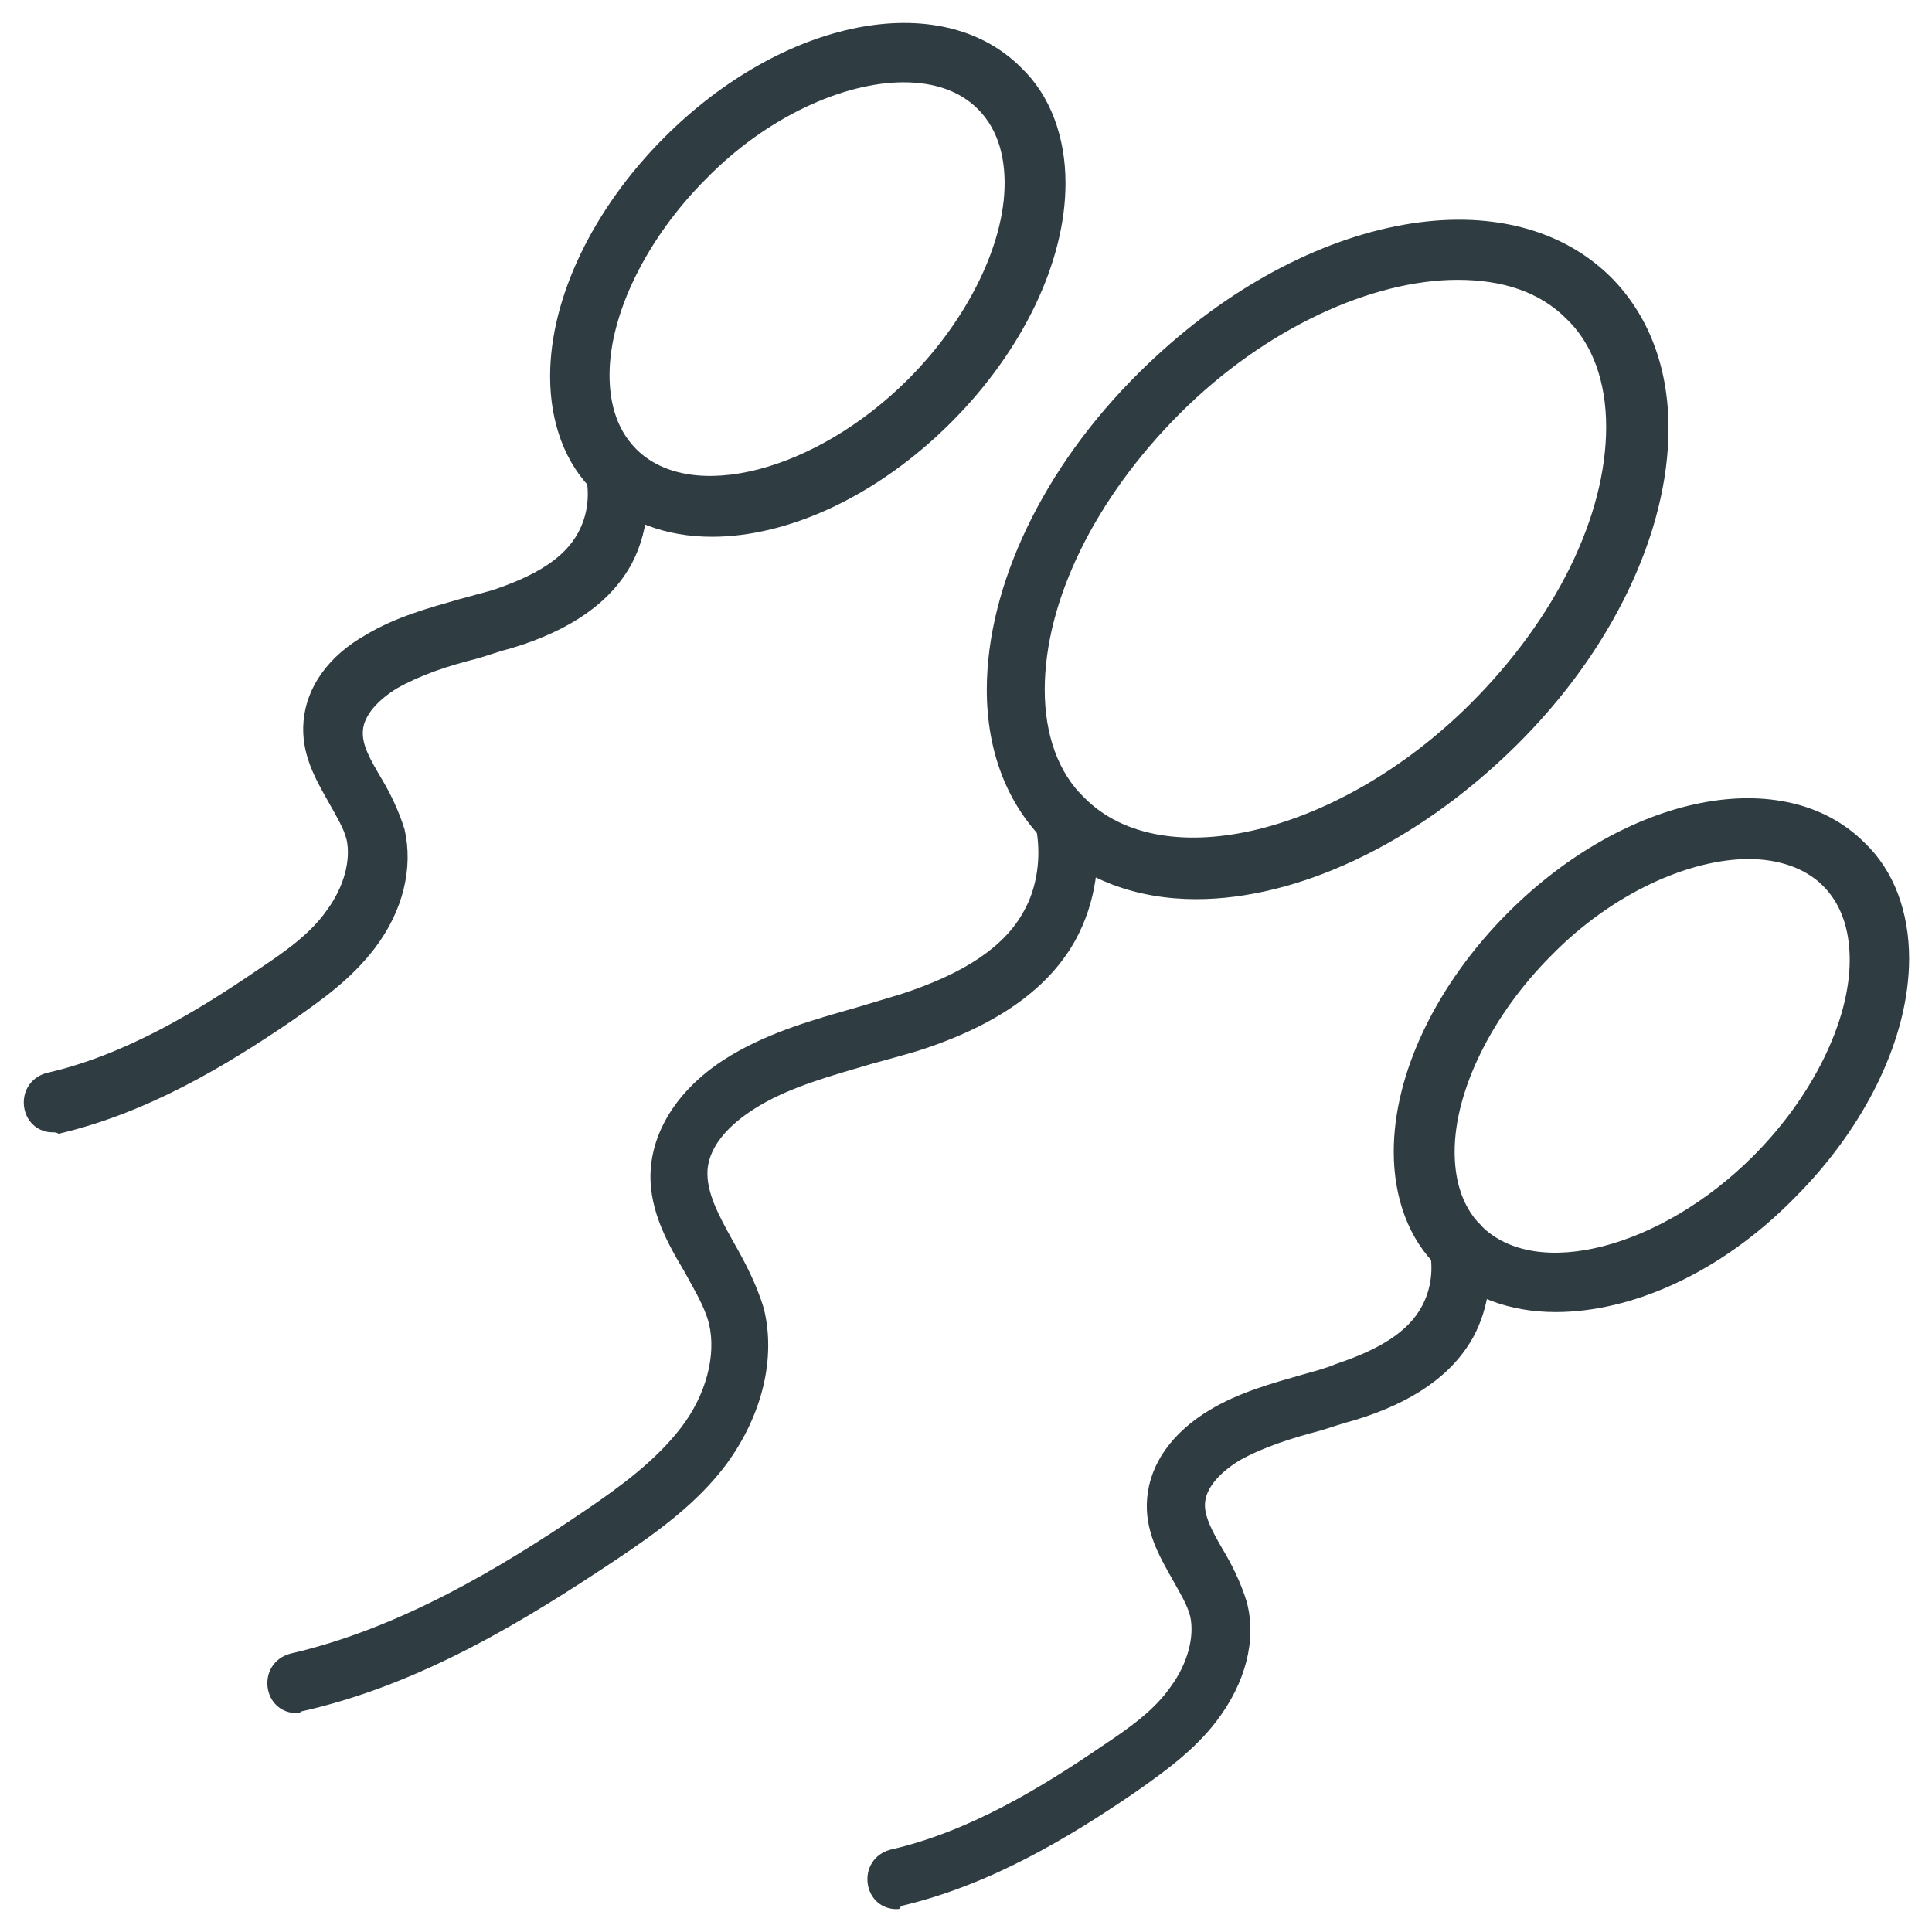 <?xml version="1.0" encoding="UTF-8"?>
<!-- Uploaded to: SVG Repo, www.svgrepo.com, Generator: SVG Repo Mixer Tools -->
<svg width="800px" height="800px" version="1.1" viewBox="144 144 512 512" xmlns="http://www.w3.org/2000/svg">
 <g fill="#2f3c42">
  <path d="m332.69 286.25c-12.203 0-22.828-3.938-31.094-11.809-7.871-7.477-11.809-18.5-11.809-30.699 0-20.859 11.414-44.477 30.309-63.371 31.488-31.488 73.211-39.754 94.465-18.5 7.871 7.477 11.809 18.5 11.809 30.699 0 20.859-11.414 44.477-30.309 63.371-19.68 19.684-43.297 30.309-63.371 30.309zm50.777-120.44c-15.742 0-36.211 9.055-52.348 25.586-15.742 15.742-25.586 35.816-25.586 51.957 0 5.902 1.18 13.777 7.086 19.68 14.562 14.562 47.625 5.902 72.027-18.5 15.742-15.742 25.586-35.816 25.586-51.957 0-5.902-1.18-13.777-7.086-19.68-4.723-4.723-11.414-7.086-19.68-7.086z"/>
  <path d="m157.93 444.08c-3.543 0-6.691-2.363-7.477-6.297-0.789-4.328 1.574-8.266 5.902-9.445 20.859-4.723 40.148-16.531 56.285-27.551 7.086-4.723 13.777-9.445 18.105-15.742 4.328-5.902 6.297-12.988 5.117-18.5-0.789-3.148-2.754-6.297-4.723-9.84-3.543-6.297-7.477-12.988-6.691-21.648 0.789-9.055 6.691-17.32 16.531-22.828 7.871-4.723 16.531-7.086 24.797-9.445 2.754-0.789 5.902-1.574 8.66-2.363 11.809-3.938 19.285-8.66 22.828-15.352 2.363-4.328 3.148-9.84 1.969-14.957-0.395-3.938 2.359-7.875 6.691-8.664 4.328-0.789 8.266 1.969 9.055 6.297 1.574 9.055 0.395 18.105-3.543 25.586-5.512 10.234-16.137 17.711-31.883 22.434-3.148 0.789-6.297 1.969-9.055 2.754-7.871 1.969-14.957 4.328-21.254 7.871-5.117 3.148-8.66 7.086-9.055 11.02-0.395 3.938 1.969 7.871 4.723 12.594 2.363 3.938 4.723 8.66 6.297 13.777 2.363 10.234-0.395 21.648-7.871 31.488-6.297 8.266-14.168 13.777-22.043 19.285-17.32 11.809-38.18 24.402-61.797 29.914-0.391-0.387-1.176-0.387-1.57-0.387z"/>
  <path d="m556.26 491.71c-12.203 0-22.828-3.938-31.094-11.809-7.871-7.477-11.809-18.5-11.809-30.699 0-20.859 11.414-44.477 30.309-63.371 31.488-31.488 73.211-39.754 94.465-18.5 7.871 7.477 11.809 18.5 11.809 30.699 0 20.859-11.414 44.477-30.309 63.371-19.68 20.074-43.297 30.309-63.371 30.309zm51.168-120.05c-15.742 0-36.211 9.055-52.348 25.586-15.742 15.742-25.586 35.816-25.586 51.957 0 5.902 1.18 13.777 7.086 19.68 14.562 14.562 47.625 5.902 72.027-18.5 15.742-15.742 25.586-35.816 25.586-51.957 0-5.902-1.18-13.777-7.086-19.68-4.723-4.727-11.809-7.086-19.68-7.086z"/>
  <path d="m381.5 649.93c-3.543 0-6.691-2.363-7.477-6.297-0.789-4.328 1.574-8.266 5.902-9.445 20.859-4.723 40.148-16.531 56.285-27.551 7.086-4.723 13.777-9.445 18.105-15.742 4.328-5.902 6.297-12.988 5.117-18.5-0.789-3.148-2.754-6.297-4.723-9.84-3.543-6.297-7.477-12.988-6.691-21.648 0.789-9.055 6.691-17.32 16.531-23.223 7.871-4.723 16.531-7.086 24.797-9.445 2.754-0.789 5.902-1.574 8.66-2.754 11.809-3.938 19.285-8.66 22.828-15.352 2.363-4.328 3.148-9.84 1.969-14.957-0.789-4.328 1.969-8.266 6.297-9.055 4.328-0.789 8.266 1.969 9.055 6.297 1.574 9.055 0.395 18.105-3.543 25.586-5.512 10.234-16.137 17.711-31.883 22.434-3.148 0.789-6.297 1.969-9.055 2.754-7.477 1.969-14.957 4.328-21.254 7.871-5.117 3.148-8.66 7.086-9.055 11.02-0.395 3.543 1.969 7.871 4.723 12.594 2.363 3.938 4.723 8.66 6.297 13.777 2.754 10.234-0.395 21.648-7.871 31.488-5.902 7.871-14.168 13.777-22.043 19.285-17.32 11.809-38.18 24.402-61.797 29.914 0.004 0.789-0.391 0.789-1.176 0.789z"/>
  <path d="m461.01 382.29c-15.742 0-29.914-5.117-40.148-15.352-9.84-9.84-15.352-23.617-15.352-40.148 0-27.551 14.957-59.039 40.539-84.23 42.117-41.723 96.824-52.742 124.77-25.191 9.84 9.84 15.352 23.617 15.352 40.148 0 27.551-14.957 59.039-40.539 84.23-26.766 26.375-58.254 40.543-84.625 40.543zm69.273-164.13c-22.434 0-50.773 12.594-73.602 35.426-22.434 22.434-35.816 49.594-35.816 73.211 0 11.809 3.543 22.043 10.629 28.734 20.859 20.859 67.699 9.445 102.34-25.191 22.434-22.434 35.816-49.594 35.816-73.211 0-11.809-3.543-22.043-10.629-28.734-7.086-7.086-16.926-10.234-28.734-10.234z"/>
  <path d="m222.48 597.98c-3.543 0-6.691-2.363-7.477-6.297-0.789-4.328 1.574-8.266 5.902-9.445 29.125-6.691 55.891-22.828 77.934-37.785 9.84-6.691 18.895-13.383 25.586-22.043 6.691-8.66 9.445-19.285 7.477-27.551-1.18-4.723-3.938-9.055-6.691-14.168-4.723-7.871-9.84-17.32-8.66-27.945 1.18-11.02 8.66-21.648 21.254-29.125 10.629-6.297 22.043-9.445 33.062-12.594 3.938-1.18 7.871-2.363 11.809-3.543 16.926-5.512 27.551-12.594 32.668-22.043 3.543-6.297 4.723-14.562 3.148-22.434-0.789-4.328 1.969-8.266 6.297-9.055s8.266 1.969 9.055 6.297c2.363 11.414 0.395 23.223-4.723 32.668-7.086 12.988-20.859 22.828-41.723 29.52-3.938 1.18-8.266 2.363-12.594 3.543-10.629 3.148-20.859 5.902-29.52 11.02-3.938 2.363-12.988 8.266-13.777 16.926-0.395 5.902 2.754 11.809 6.691 18.895 3.148 5.512 6.297 11.414 8.266 18.105 3.148 12.988-0.395 27.945-9.84 40.934-7.871 10.629-18.895 18.5-29.52 25.586-23.617 15.742-51.562 33.062-83.445 40.148 0 0.387-0.785 0.387-1.18 0.387z"/>
 </g>
</svg>